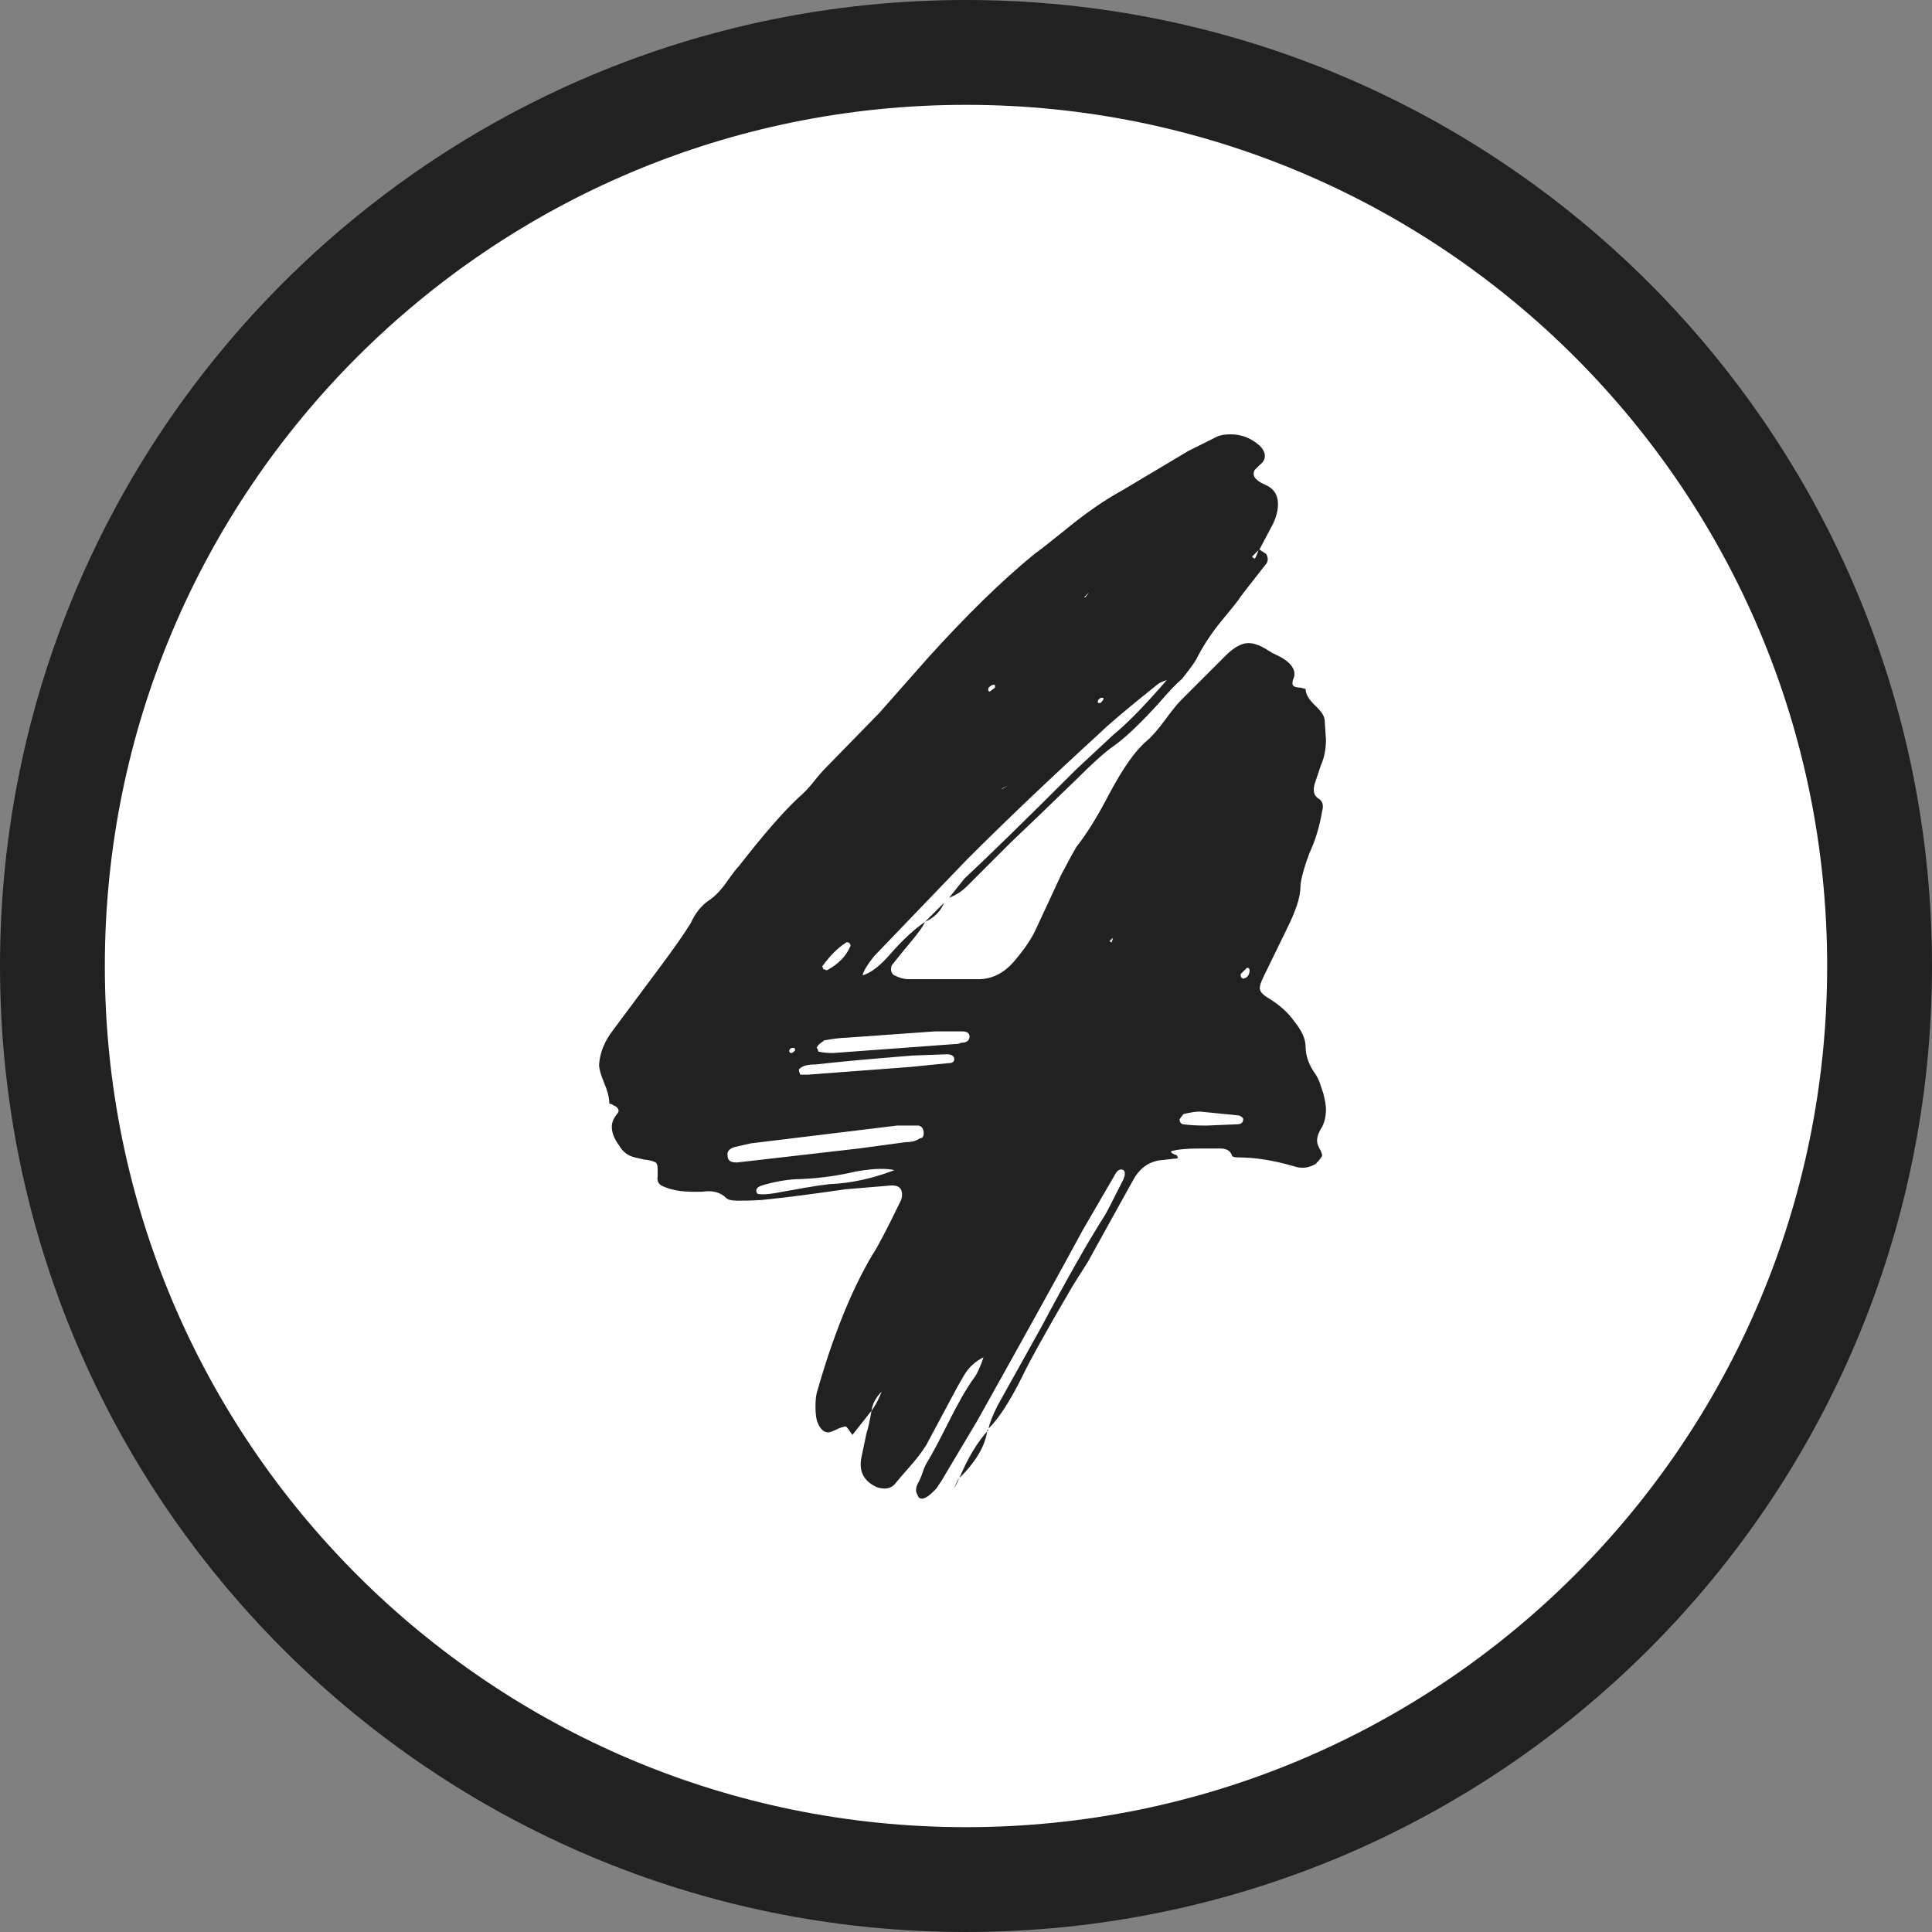 <?xml version="1.0" encoding="UTF-8"?>
<svg width="129px" height="129px" viewBox="0 0 129 129" version="1.1" xmlns="http://www.w3.org/2000/svg" xmlns:xlink="http://www.w3.org/1999/xlink">
    <rect x="0" y="0" width="129" height="129" fill="#808080" stroke="none"/>
    <title>Group 14</title>
    <g id="Page-1" stroke="none" stroke-width="1" fill="none" fill-rule="evenodd">
        <g id="Group-14">
            <circle id="Oval-Copy" fill="#FFFFFF" cx="64" cy="65" r="61"></circle>
            <path d="M64.5,0 C100.122,0 129,28.878 129,64.5 C129,100.122 100.122,129 64.5,129 C28.878,129 0,100.122 0,64.5 C0,28.878 28.878,0 64.5,0 Z M64.5,7 C32.744,7 7,32.744 7,64.5 C7,96.256 32.744,122 64.5,122 C96.256,122 122,96.256 122,64.5 C122,32.744 96.256,7 64.5,7 Z" id="Oval-Copy" fill="#212121" fill-rule="nonzero"></path>
            <g id="4" transform="translate(40, 29)" fill="#212121" fill-rule="nonzero">
                <path d="M21.335,70.975 C21.222,70.748 21.165,70.607 21.165,70.55 C21.165,70.38 21.193,70.238 21.25,70.125 C21.307,70.012 21.363,69.898 21.42,69.785 C21.477,69.672 21.547,69.487 21.633,69.233 C21.718,68.978 21.817,68.765 21.93,68.595 C22.27,68.028 22.723,67.178 23.29,66.045 C23.97,64.685 24.537,63.693 24.99,63.07 C25.217,62.787 25.443,62.305 25.67,61.625 C25.103,61.908 24.664,62.319 24.352,62.858 C24.041,63.396 23.857,63.722 23.8,63.835 L21.845,67.49 C21.562,67.943 21.193,68.425 20.74,68.935 C20.287,69.445 19.947,69.842 19.72,70.125 C19.437,70.408 19.04,70.465 18.53,70.295 C17.68,69.898 17.34,69.247 17.51,68.34 L17.85,66.725 C17.963,66.385 18.077,65.875 18.19,65.195 C18.417,64.912 18.643,64.487 18.87,63.92 L18.87,63.835 L18.87,63.92 C18.473,64.317 18.247,64.742 18.19,65.195 L16.915,66.81 C16.688,66.47 16.547,66.286 16.49,66.257 C16.433,66.229 16.263,66.272 15.98,66.385 C15.64,66.555 15.413,66.64 15.3,66.64 C15.017,66.64 14.79,66.442 14.62,66.045 C14.507,65.818 14.45,65.45 14.45,64.94 C14.45,64.543 14.478,64.232 14.535,64.005 C15.612,60.208 16.858,57.12 18.275,54.74 C18.558,54.343 19.182,53.153 20.145,51.17 C20.202,51.057 20.23,50.915 20.23,50.745 C20.23,50.348 20.003,50.15 19.55,50.15 L16.49,50.405 C14.11,50.745 12.353,50.972 11.22,51.085 C10.767,51.142 10.115,51.17 9.265,51.17 C8.868,51.17 8.613,51.113 8.5,51 C8.103,50.603 7.565,50.462 6.885,50.575 L6.29,50.575 C5.497,50.575 4.845,50.462 4.335,50.235 C3.995,50.122 3.853,49.895 3.91,49.555 L3.91,49.045 C3.91,48.818 3.868,48.677 3.783,48.62 C3.697,48.563 3.513,48.507 3.23,48.45 C3.117,48.45 2.833,48.393 2.38,48.28 C1.927,48.167 1.587,47.912 1.36,47.515 C1.02,47.062 0.85,46.637 0.85,46.24 C0.85,45.957 0.963,45.673 1.19,45.39 C1.303,45.277 1.332,45.163 1.275,45.05 C1.218,44.937 1.105,44.852 0.935,44.795 C0.878,44.738 0.822,44.71 0.765,44.71 C0.708,44.71 0.68,44.682 0.68,44.625 C0.68,44.285 0.567,43.846 0.34,43.307 C0.113,42.769 0,42.358 0,42.075 C0.057,41.282 0.368,40.517 0.935,39.78 C1.105,39.553 2.097,38.222 3.91,35.785 C4.93,34.425 5.667,33.377 6.12,32.64 C6.403,32.017 6.772,31.535 7.225,31.195 C7.678,30.912 8.103,30.487 8.5,29.92 C8.897,29.353 9.18,28.985 9.35,28.815 C10.937,26.775 12.24,25.273 13.26,24.31 C13.657,23.97 14.011,23.602 14.322,23.205 C14.634,22.808 14.932,22.468 15.215,22.185 L18.7,18.615 L21.93,14.96 C24.537,12.07 26.917,9.747 29.07,7.99 C29.467,7.707 30.26,7.083 31.45,6.12 C32.64,5.157 33.802,4.363 34.935,3.74 L39.355,1.105 L41.225,0.17 C41.452,0.057 41.763,0 42.16,0 C42.897,0 43.548,0.255 44.115,0.765 C44.342,0.992 44.455,1.218 44.455,1.445 C44.455,1.672 44.342,1.87 44.115,2.04 C43.888,2.267 43.775,2.38 43.775,2.38 C43.662,2.607 43.69,2.805 43.86,2.975 C43.973,3.088 44.087,3.173 44.2,3.23 C44.313,3.287 44.427,3.343 44.54,3.4 C45.163,3.683 45.418,4.222 45.305,5.015 C45.248,5.412 45.107,5.808 44.88,6.205 L44.115,7.65 C43.832,7.933 43.69,8.075 43.69,8.075 C43.69,8.075 43.676,8.089 43.648,8.117 C43.619,8.146 43.605,8.16 43.605,8.16 C43.718,8.33 43.803,8.33 43.86,8.16 C43.973,7.933 44.03,7.763 44.03,7.65 L44.54,7.99 C44.71,8.273 44.682,8.528 44.455,8.755 C43.208,10.342 42.642,11.078 42.755,10.965 C42.642,11.135 42.245,11.631 41.565,12.453 C40.885,13.274 40.318,14.138 39.865,15.045 C39.695,15.328 39.383,15.753 38.93,16.32 C38.533,16.66 37.995,17.227 37.315,18.02 C36.068,19.38 35.077,20.315 34.34,20.825 C33.773,21.222 32.952,21.958 31.875,23.035 L29.325,25.5 L27.455,27.285 L25.16,29.58 C25.103,29.637 24.905,29.835 24.565,30.175 C24.225,30.515 23.828,30.77 23.375,30.94 L24.395,29.665 C26.095,28.078 28.588,25.642 31.875,22.355 L34.34,20.06 C35.247,19.323 36.437,18.105 37.91,16.405 C37.57,16.518 37.343,16.632 37.23,16.745 C35.247,18.332 33.972,19.408 33.405,19.975 C30.118,22.978 27.172,25.783 24.565,28.39 L20.4,32.725 L18.36,34.85 C17.907,35.417 17.652,35.842 17.595,36.125 C18.162,35.955 18.785,35.473 19.465,34.68 C20.258,33.773 21.023,33.065 21.76,32.555 C21.647,32.838 21.278,33.348 20.655,34.085 C20.598,34.142 20.23,34.595 19.55,35.445 C19.493,35.558 19.479,35.686 19.508,35.828 C19.536,35.969 19.607,36.068 19.72,36.125 C20.06,36.295 20.372,36.38 20.655,36.38 L25.33,36.38 C26.237,36.38 27.03,35.983 27.71,35.19 C28.39,34.397 28.872,33.688 29.155,33.065 L30.855,29.41 C31.365,28.447 31.705,27.823 31.875,27.54 C32.555,26.69 33.292,25.5 34.085,23.97 C34.992,22.27 35.813,21.108 36.55,20.485 C36.89,20.202 37.301,19.734 37.782,19.082 C38.264,18.431 38.618,17.992 38.845,17.765 C40.828,15.782 41.82,14.79 41.82,14.79 C42.387,14.223 42.897,13.94 43.35,13.94 C43.747,13.94 44.2,14.11 44.71,14.45 C44.88,14.563 45.064,14.662 45.263,14.748 C45.461,14.832 45.673,14.96 45.9,15.13 C46.41,15.527 46.552,15.952 46.325,16.405 C46.268,16.632 46.297,16.773 46.41,16.83 C46.523,16.887 46.665,16.915 46.835,16.915 L47.175,17 C47.175,17.34 47.388,17.708 47.812,18.105 C48.237,18.502 48.45,18.842 48.45,19.125 L48.535,20.4 C48.535,21.023 48.422,21.59 48.195,22.1 L47.77,23.375 C47.657,23.828 47.742,24.14 48.025,24.31 C48.308,24.48 48.393,24.763 48.28,25.16 C48.11,26.18 47.827,27.115 47.43,27.965 C47.09,28.872 46.892,29.58 46.835,30.09 C46.835,30.543 46.75,31.011 46.58,31.492 C46.41,31.974 46.212,32.442 45.985,32.895 L44.37,36.21 C44.2,36.55 44.115,36.805 44.115,36.975 C44.115,37.202 44.313,37.428 44.71,37.655 C45.447,38.108 46.013,38.618 46.41,39.185 C46.92,39.808 47.175,40.375 47.175,40.885 C47.175,41.508 47.402,42.132 47.855,42.755 C47.968,42.925 48.068,43.138 48.153,43.392 C48.237,43.648 48.308,43.86 48.365,44.03 C48.478,44.483 48.535,44.823 48.535,45.05 C48.535,45.503 48.45,45.9 48.28,46.24 C48.053,46.58 47.94,46.892 47.94,47.175 C47.94,47.345 48.025,47.572 48.195,47.855 L48.28,48.11 C48.28,48.223 48.138,48.422 47.855,48.705 C47.402,48.988 46.92,49.045 46.41,48.875 C45.05,48.478 43.803,48.28 42.67,48.28 C42.387,48.28 42.245,48.223 42.245,48.11 C42.132,47.827 41.877,47.685 41.48,47.685 L40.12,47.685 C39.27,47.685 38.647,47.742 38.25,47.855 C38.193,47.855 38.179,47.883 38.208,47.94 C38.236,47.997 38.278,48.025 38.335,48.025 C38.392,48.082 38.448,48.11 38.505,48.11 C38.562,48.11 38.59,48.138 38.59,48.195 C38.703,48.308 38.647,48.365 38.42,48.365 L37.655,48.45 C36.805,48.507 36.153,48.932 35.7,49.725 L34.425,52.02 L32.64,55.25 L31.62,56.865 C29.863,59.868 28.73,61.908 28.22,62.985 C27.427,64.572 26.69,65.705 26.01,66.385 C26.067,66.045 26.265,65.535 26.605,64.855 C26.888,64.345 27.852,62.617 29.495,59.67 C31.308,56.27 32.725,53.777 33.745,52.19 C33.858,52.02 34.283,51.198 35.02,49.725 C35.133,49.442 35.133,49.243 35.02,49.13 C34.793,49.017 34.595,49.13 34.425,49.47 L32.3,53.125 C30.77,55.958 28.418,60.208 25.245,65.875 L22.865,69.87 L22.525,70.38 C21.958,71.003 21.562,71.202 21.335,70.975 Z M23.715,70.38 C23.828,70.04 23.942,69.813 24.055,69.7 L23.715,70.38 Z M24.055,69.7 C24.622,68.34 25.273,67.263 26.01,66.47 L25.925,66.47 C25.812,67.49 25.188,68.567 24.055,69.7 Z M10.965,50.745 C11.248,50.745 11.673,50.688 12.24,50.575 C12.58,50.518 13.062,50.433 13.685,50.32 C14.308,50.207 14.875,50.122 15.385,50.065 C16.802,50.008 18.247,49.697 19.72,49.13 C19.493,49.073 19.182,49.045 18.785,49.045 C18.388,49.045 17.85,49.102 17.17,49.215 C15.98,49.498 14.762,49.668 13.515,49.725 C12.722,49.725 11.843,49.867 10.88,50.15 C10.54,50.263 10.427,50.433 10.54,50.66 C10.54,50.717 10.682,50.745 10.965,50.745 Z M9.945,48.535 L17.34,47.685 L20.485,47.26 C20.882,47.26 21.193,47.175 21.42,47.005 C21.59,47.005 21.675,46.892 21.675,46.665 C21.675,46.382 21.562,46.212 21.335,46.155 L19.89,46.155 L10.115,47.345 L9.01,47.6 C8.67,47.713 8.528,47.912 8.585,48.195 C8.585,48.478 8.783,48.62 9.18,48.62 L9.945,48.535 Z M12.835,41.31 C12.892,41.31 12.977,41.253 13.09,41.14 C13.09,41.027 13.062,40.97 13.005,40.97 C12.835,40.97 12.75,40.998 12.75,41.055 C12.693,41.112 12.679,41.168 12.707,41.225 C12.736,41.282 12.778,41.31 12.835,41.31 Z M8.415,36.21 C8.415,36.21 8.429,36.196 8.457,36.167 C8.486,36.139 8.5,36.125 8.5,36.125 L8.84,35.785 L9.18,35.445 C9.18,35.445 9.067,35.558 8.84,35.785 C8.613,36.012 8.5,36.125 8.5,36.125 C8.5,36.125 8.486,36.139 8.457,36.167 C8.429,36.196 8.415,36.21 8.415,36.21 Z M13.94,42.755 L20.74,42.245 L23.29,41.99 C23.573,41.99 23.715,41.905 23.715,41.735 C23.715,41.508 23.545,41.395 23.205,41.395 L20.91,41.48 C18.077,41.707 15.923,41.905 14.45,42.075 C13.94,42.075 13.6,42.16 13.43,42.33 C13.373,42.33 13.345,42.387 13.345,42.5 L13.43,42.755 L13.94,42.755 Z M23.715,40.715 C23.942,40.715 24.083,40.687 24.14,40.63 C24.537,40.63 24.735,40.488 24.735,40.205 C24.735,39.978 24.565,39.865 24.225,39.865 L22.44,39.865 L16.49,40.29 C16.207,40.29 15.725,40.347 15.045,40.46 L14.705,40.715 C14.592,40.828 14.535,40.913 14.535,40.97 C14.592,41.027 14.62,41.083 14.62,41.14 C14.62,41.197 14.648,41.225 14.705,41.225 C14.932,41.282 15.243,41.31 15.64,41.31 L23.715,40.715 Z M15.215,35.785 C15.952,35.388 16.462,34.878 16.745,34.255 C16.802,34.198 16.802,34.113 16.745,34 C16.632,33.887 16.518,33.887 16.405,34 C15.952,34.283 15.47,34.765 14.96,35.445 C14.903,35.502 14.889,35.544 14.918,35.572 C14.946,35.601 14.96,35.643 14.96,35.7 L15.215,35.785 Z M23.035,31.28 C22.808,31.847 22.383,32.272 21.76,32.555 L23.035,31.28 Z M23.035,31.28 C23.035,31.28 23.148,31.167 23.375,30.94 L23.035,31.28 Z M42.585,46.07 C42.868,46.07 43.01,45.957 43.01,45.73 C43.01,45.673 42.968,45.617 42.883,45.56 C42.797,45.503 42.727,45.475 42.67,45.475 L40.12,45.22 C39.837,45.22 39.468,45.277 39.015,45.39 L38.76,45.73 C38.76,45.843 38.788,45.928 38.845,45.985 C38.902,46.042 38.958,46.07 39.015,46.07 C39.412,46.127 39.922,46.155 40.545,46.155 L42.585,46.07 Z M34.085,33.83 C34.198,33.943 34.255,33.943 34.255,33.83 L34.34,33.49 L34.425,33.49 L34.425,33.575 C34.368,33.575 34.283,33.632 34.17,33.745 L34.085,33.83 Z M27.285,23.46 L26.945,23.63 C26.945,23.63 26.931,23.644 26.902,23.672 C26.874,23.701 26.86,23.715 26.86,23.715 L27.285,23.46 Z M42.925,36.295 C42.982,36.352 43.024,36.366 43.053,36.337 C43.081,36.309 43.123,36.295 43.18,36.295 C43.35,36.182 43.435,36.012 43.435,35.785 C43.435,35.728 43.421,35.686 43.392,35.657 C43.364,35.629 43.322,35.615 43.265,35.615 L42.84,36.04 C42.84,36.21 42.868,36.295 42.925,36.295 Z M26.435,16.915 L26.435,16.745 C26.322,16.688 26.18,16.745 26.01,16.915 C25.953,17.085 25.982,17.17 26.095,17.17 L26.435,16.915 Z M33.49,17.935 C33.66,17.765 33.717,17.652 33.66,17.595 C33.66,17.595 33.632,17.595 33.575,17.595 C33.518,17.595 33.49,17.595 33.49,17.595 C33.32,17.708 33.263,17.822 33.32,17.935 L33.49,17.935 Z M32.47,10.88 L32.725,10.54 C32.498,10.767 32.385,10.88 32.385,10.88 L32.47,10.88 Z" id="Shape"></path>
            </g>
        </g>
    </g>
</svg>